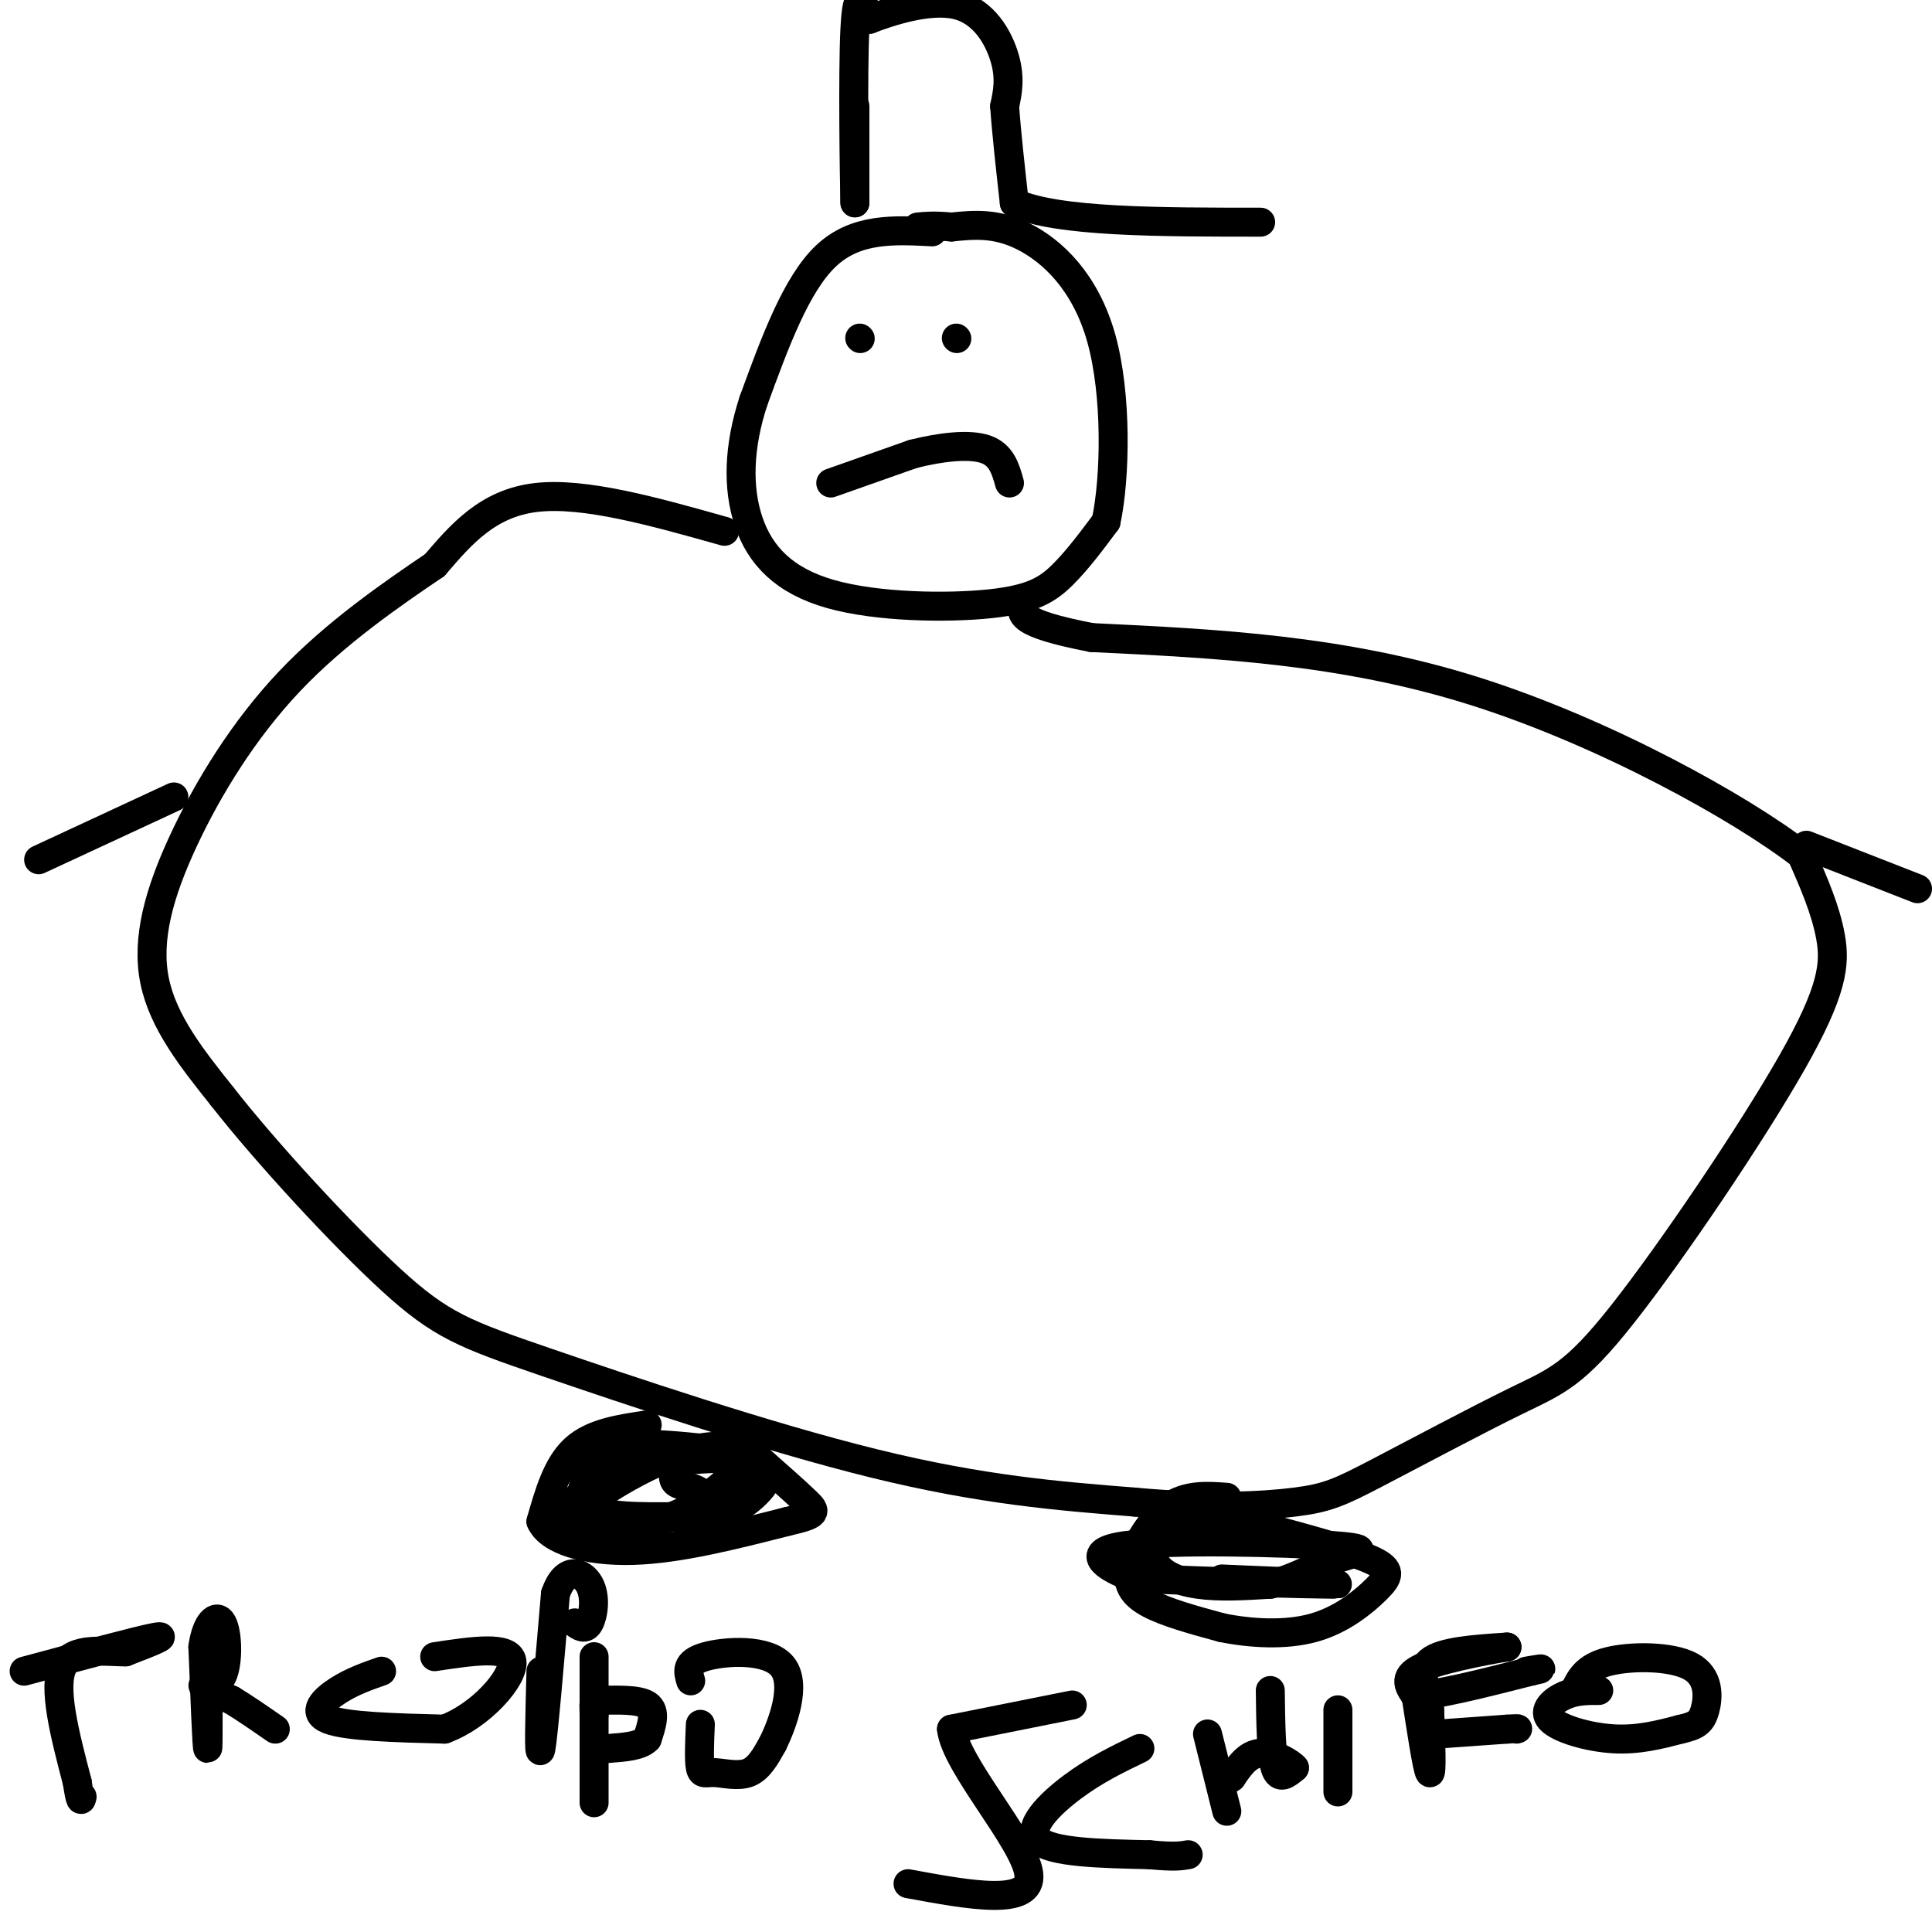 <svg viewBox='0 0 400 400' version='1.1' xmlns='http://www.w3.org/2000/svg' xmlns:xlink='http://www.w3.org/1999/xlink'><g fill='none' stroke='rgb(0,0,0)' stroke-width='6' stroke-linecap='round' stroke-linejoin='round'><path d='M193,48c-7.917,-0.417 -15.833,-0.833 -22,5c-6.167,5.833 -10.583,17.917 -15,30'/><path d='M156,83c-3.099,9.442 -3.347,18.047 -1,25c2.347,6.953 7.289,12.256 17,15c9.711,2.744 24.191,2.931 33,2c8.809,-0.931 11.945,-2.980 15,-6c3.055,-3.020 6.027,-7.010 9,-11'/><path d='M229,108c1.940,-9.071 2.292,-26.250 -1,-38c-3.292,-11.750 -10.226,-18.071 -16,-21c-5.774,-2.929 -10.387,-2.464 -15,-2'/><path d='M197,47c-3.667,-0.333 -5.333,-0.167 -7,0'/><path d='M177,22c0.000,0.000 0.000,20.000 0,20'/><path d='M177,42c-0.133,-4.800 -0.467,-26.800 0,-36c0.467,-9.200 1.733,-5.600 3,-2'/><path d='M180,4c3.940,-1.524 12.292,-4.333 18,-3c5.708,1.333 8.774,6.810 10,11c1.226,4.190 0.613,7.095 0,10'/><path d='M208,22c0.333,5.000 1.167,12.500 2,20'/><path d='M210,42c8.833,4.000 29.917,4.000 51,4'/><path d='M178,70c0.000,0.000 0.100,0.100 0.1,0.1'/><path d='M198,70c0.000,0.000 0.100,0.100 0.1,0.1'/><path d='M172,100c0.000,0.000 17.000,-6.000 17,-6'/><path d='M189,94c5.756,-1.467 11.644,-2.133 15,-1c3.356,1.133 4.178,4.067 5,7'/><path d='M150,110c-14.500,-4.083 -29.000,-8.167 -39,-7c-10.000,1.167 -15.500,7.583 -21,14'/><path d='M90,117c-8.850,5.987 -20.475,13.955 -30,24c-9.525,10.045 -16.949,22.166 -22,33c-5.051,10.834 -7.729,20.381 -6,29c1.729,8.619 7.864,16.309 14,24'/><path d='M46,227c9.065,11.598 24.729,28.593 35,38c10.271,9.407 15.150,11.225 32,17c16.850,5.775 45.671,15.507 68,21c22.329,5.493 38.164,6.746 54,8'/><path d='M235,311c15.210,1.383 26.236,0.839 33,0c6.764,-0.839 9.267,-1.973 17,-6c7.733,-4.027 20.696,-10.946 29,-15c8.304,-4.054 11.947,-5.241 22,-18c10.053,-12.759 26.514,-37.089 35,-52c8.486,-14.911 8.996,-20.403 8,-26c-0.996,-5.597 -3.498,-11.298 -6,-17'/><path d='M373,177c-12.533,-9.711 -40.867,-25.489 -68,-34c-27.133,-8.511 -53.067,-9.756 -79,-11'/><path d='M226,132c-15.500,-3.000 -14.750,-5.000 -14,-7'/><path d='M134,295c-5.667,0.833 -11.333,1.667 -15,5c-3.667,3.333 -5.333,9.167 -7,15'/><path d='M112,315c1.711,3.933 9.489,6.267 19,6c9.511,-0.267 20.756,-3.133 32,-6'/><path d='M163,315c6.311,-1.422 6.089,-1.978 4,-4c-2.089,-2.022 -6.044,-5.511 -10,-9'/><path d='M157,302c-7.778,-2.244 -22.222,-3.356 -29,-3c-6.778,0.356 -5.889,2.178 -5,4'/><path d='M123,303c-1.800,2.533 -3.800,6.867 -1,9c2.800,2.133 10.400,2.067 18,2'/><path d='M140,314c5.143,0.393 9.000,0.375 13,-2c4.000,-2.375 8.143,-7.107 5,-9c-3.143,-1.893 -13.571,-0.946 -24,0'/><path d='M134,303c-5.085,-0.128 -5.796,-0.447 -9,2c-3.204,2.447 -8.901,7.659 -7,10c1.901,2.341 11.400,1.812 18,0c6.600,-1.812 10.300,-4.906 14,-8'/><path d='M150,307c3.462,-2.452 5.118,-4.582 4,-6c-1.118,-1.418 -5.011,-2.122 -10,-1c-4.989,1.122 -11.074,4.071 -16,7c-4.926,2.929 -8.693,5.837 -6,7c2.693,1.163 11.847,0.582 21,0'/><path d='M143,314c4.000,-1.060 3.500,-3.708 2,-5c-1.500,-1.292 -4.000,-1.226 -5,-2c-1.000,-0.774 -0.500,-2.387 0,-4'/><path d='M254,310c-4.137,-0.304 -8.274,-0.607 -12,2c-3.726,2.607 -7.042,8.125 -8,12c-0.958,3.875 0.440,6.107 4,8c3.560,1.893 9.280,3.446 15,5'/><path d='M253,337c5.893,1.185 13.126,1.648 19,0c5.874,-1.648 10.389,-5.405 13,-8c2.611,-2.595 3.317,-4.027 -1,-6c-4.317,-1.973 -13.659,-4.486 -23,-7'/><path d='M261,316c-7.010,-1.715 -13.033,-2.501 -17,-1c-3.967,1.501 -5.876,5.289 -5,8c0.876,2.711 4.536,4.346 9,5c4.464,0.654 9.732,0.327 15,0'/><path d='M263,328c4.573,-0.975 8.504,-3.413 13,-5c4.496,-1.587 9.556,-2.322 0,-3c-9.556,-0.678 -33.726,-1.298 -43,0c-9.274,1.298 -3.650,4.514 0,6c3.650,1.486 5.325,1.243 7,1'/><path d='M240,327c10.022,0.422 31.578,0.978 36,1c4.422,0.022 -8.289,-0.489 -21,-1'/><path d='M255,327c-3.500,-0.167 -1.750,-0.083 0,0'/><path d='M36,165c0.000,0.000 -28.000,13.000 -28,13'/><path d='M374,175c0.000,0.000 23.000,9.000 23,9'/><path d='M5,346c11.750,-3.167 23.500,-6.333 27,-7c3.500,-0.667 -1.250,1.167 -6,3'/><path d='M26,342c-3.956,0.067 -10.844,-1.267 -13,3c-2.156,4.267 0.422,14.133 3,24'/><path d='M16,369c0.667,4.500 0.833,3.750 1,3'/><path d='M43,341c0.083,10.500 0.167,21.000 0,21c-0.167,0.000 -0.583,-10.500 -1,-21'/><path d='M42,341c0.668,-5.026 2.839,-7.089 4,-5c1.161,2.089 1.313,8.332 0,11c-1.313,2.668 -4.089,1.762 -4,2c0.089,0.238 3.045,1.619 6,3'/><path d='M48,352c2.500,1.500 5.750,3.750 9,6'/><path d='M79,346c-3.044,1.067 -6.089,2.133 -9,4c-2.911,1.867 -5.689,4.533 -2,6c3.689,1.467 13.844,1.733 24,2'/><path d='M92,358c7.556,-2.756 14.444,-10.644 14,-14c-0.444,-3.356 -8.222,-2.178 -16,-1'/><path d='M112,346c-0.250,9.333 -0.500,18.667 0,16c0.500,-2.667 1.750,-17.333 3,-32'/><path d='M115,330c2.012,-5.881 5.542,-4.583 7,-2c1.458,2.583 0.845,6.452 0,8c-0.845,1.548 -1.923,0.774 -3,0'/><path d='M123,343c0.000,14.000 0.000,28.000 0,30c0.000,2.000 0.000,-8.000 0,-18'/><path d='M123,355c-0.083,-3.440 -0.292,-3.042 2,-3c2.292,0.042 7.083,-0.274 9,1c1.917,1.274 0.958,4.137 0,7'/><path d='M134,360c-1.333,1.500 -4.667,1.750 -8,2'/><path d='M145,357c-0.161,3.726 -0.321,7.452 0,9c0.321,1.548 1.125,0.917 3,1c1.875,0.083 4.821,0.881 7,0c2.179,-0.881 3.589,-3.440 5,-6'/><path d='M160,361c2.143,-4.369 5.000,-12.292 2,-16c-3.000,-3.708 -11.857,-3.202 -16,-2c-4.143,1.202 -3.571,3.101 -3,5'/><path d='M222,353c0.000,0.000 -25.000,5.000 -25,5'/><path d='M197,358c0.778,7.356 15.222,23.244 16,30c0.778,6.756 -12.111,4.378 -25,2'/><path d='M236,362c-4.622,2.222 -9.244,4.444 -14,8c-4.756,3.556 -9.644,8.444 -7,11c2.644,2.556 12.822,2.778 23,3'/><path d='M238,384c5.167,0.500 6.583,0.250 8,0'/><path d='M250,359c0.000,0.000 4.000,16.000 4,16'/><path d='M263,350c0.083,6.667 0.167,13.333 1,16c0.833,2.667 2.417,1.333 4,0'/><path d='M268,366c-0.667,-0.889 -4.333,-3.111 -7,-3c-2.667,0.111 -4.333,2.556 -6,5'/><path d='M255,368c-1.167,0.833 -1.083,0.417 -1,0'/><path d='M277,354c0.000,0.000 0.000,17.000 0,17'/><path d='M293,350c1.250,8.167 2.500,16.333 3,17c0.500,0.667 0.250,-6.167 0,-13'/><path d='M296,354c-0.711,-4.111 -2.489,-7.889 0,-10c2.489,-2.111 9.244,-2.556 16,-3'/><path d='M312,341c-1.200,0.156 -12.200,2.044 -17,4c-4.800,1.956 -3.400,3.978 -2,6'/><path d='M293,351c3.667,0.167 13.833,-2.417 24,-5'/><path d='M317,346c3.833,-0.833 1.417,-0.417 -1,0'/><path d='M331,350c-2.315,-0.012 -4.631,-0.024 -7,1c-2.369,1.024 -4.792,3.083 -3,5c1.792,1.917 7.798,3.690 13,4c5.202,0.310 9.601,-0.845 14,-2'/><path d='M348,358c3.231,-0.705 4.309,-1.467 5,-4c0.691,-2.533 0.994,-6.836 -3,-9c-3.994,-2.164 -12.284,-2.190 -17,-1c-4.716,1.190 -5.858,3.595 -7,6'/><path d='M298,359c0.000,0.000 14.000,-1.000 14,-1'/><path d='M312,358c2.667,-0.167 2.333,-0.083 2,0'/></g>
</svg>